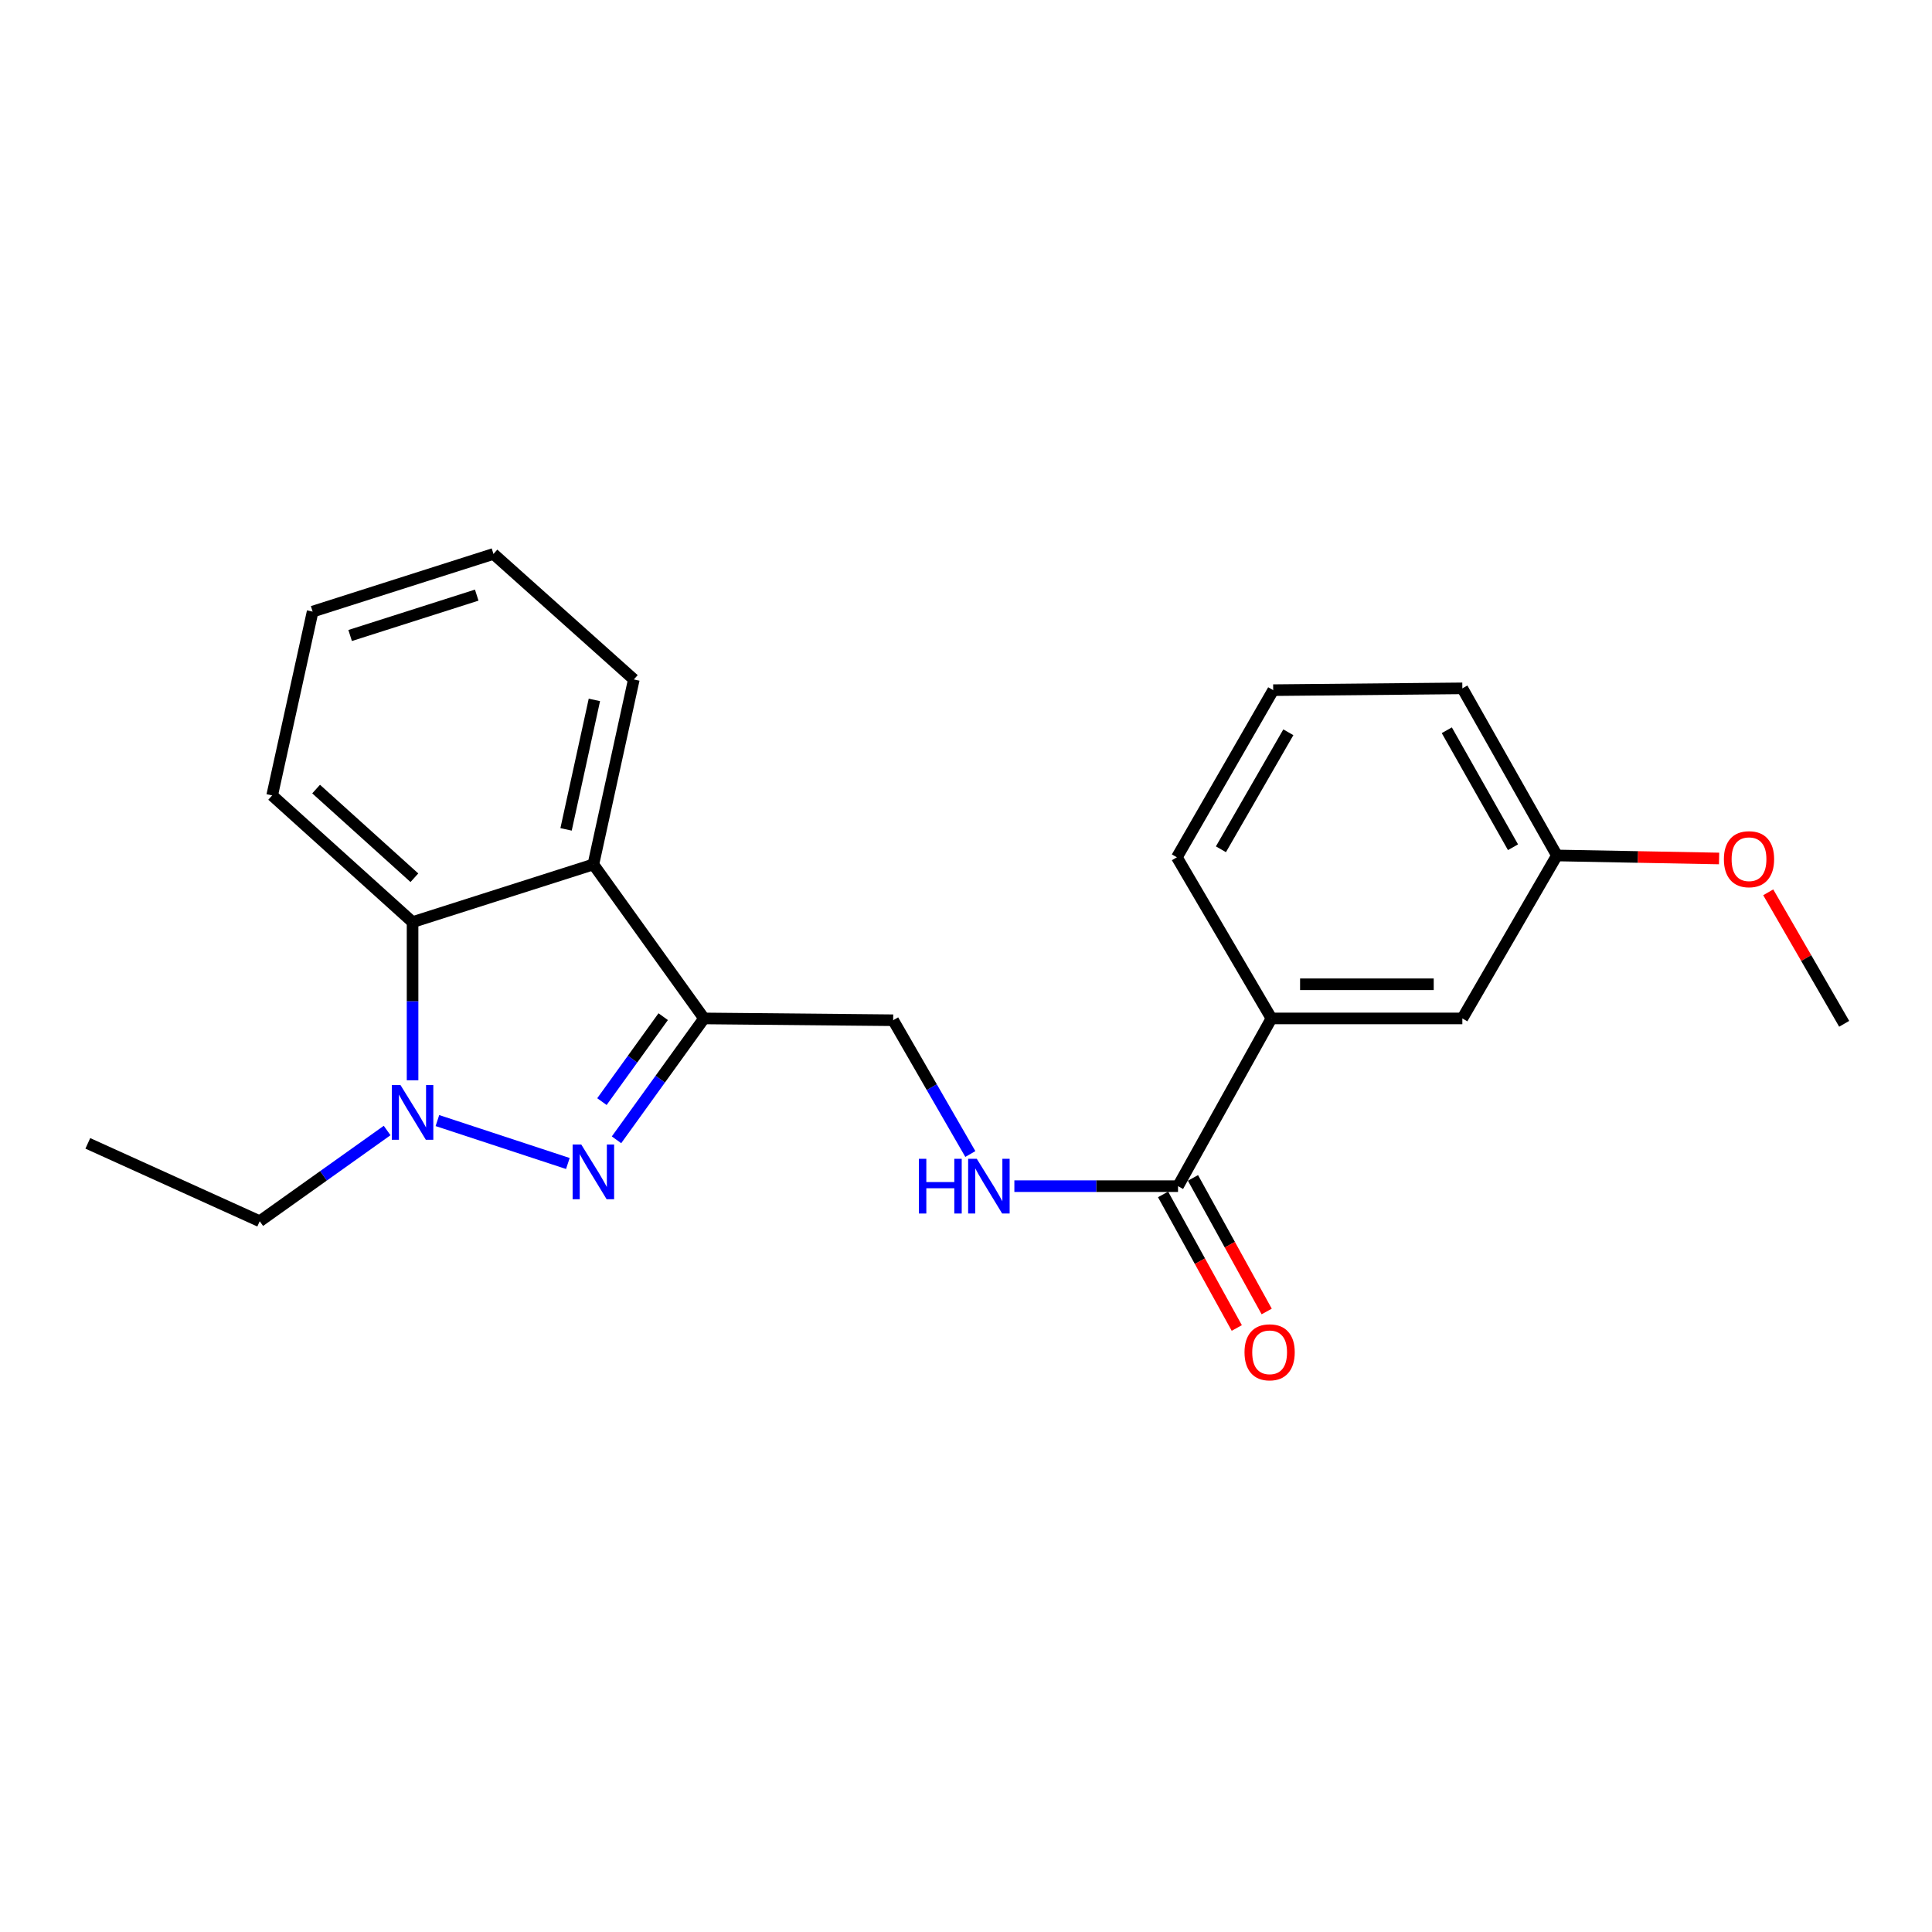 <?xml version='1.0' encoding='iso-8859-1'?>
<svg version='1.1' baseProfile='full'
              xmlns='http://www.w3.org/2000/svg'
                      xmlns:rdkit='http://www.rdkit.org/xml'
                      xmlns:xlink='http://www.w3.org/1999/xlink'
                  xml:space='preserve'
width='1000px' height='1000px' viewBox='0 0 1000 1000'>
<!-- END OF HEADER -->
<rect style='opacity:1.0;fill:#FFFFFF;stroke:none' width='1000' height='1000' x='0' y='0'> </rect>
<path class='bond-0' d='M 293.924,602.224 L 226.4,580.004' style='fill:none;fill-rule:evenodd;stroke:#0000FF;stroke-width:6px;stroke-linecap:butt;stroke-linejoin:miter;stroke-opacity:1' />
<path class='bond-1' d='M 319.104,589.961 L 341.754,558.551' style='fill:none;fill-rule:evenodd;stroke:#0000FF;stroke-width:6px;stroke-linecap:butt;stroke-linejoin:miter;stroke-opacity:1' />
<path class='bond-1' d='M 341.754,558.551 L 364.405,527.141' style='fill:none;fill-rule:evenodd;stroke:#000000;stroke-width:6px;stroke-linecap:butt;stroke-linejoin:miter;stroke-opacity:1' />
<path class='bond-1' d='M 311.557,570.196 L 327.413,548.209' style='fill:none;fill-rule:evenodd;stroke:#0000FF;stroke-width:6px;stroke-linecap:butt;stroke-linejoin:miter;stroke-opacity:1' />
<path class='bond-1' d='M 327.413,548.209 L 343.268,526.222' style='fill:none;fill-rule:evenodd;stroke:#000000;stroke-width:6px;stroke-linecap:butt;stroke-linejoin:miter;stroke-opacity:1' />
<path class='bond-3' d='M 213.544,559.152 L 213.544,518.216' style='fill:none;fill-rule:evenodd;stroke:#0000FF;stroke-width:6px;stroke-linecap:butt;stroke-linejoin:miter;stroke-opacity:1' />
<path class='bond-3' d='M 213.544,518.216 L 213.544,477.28' style='fill:none;fill-rule:evenodd;stroke:#000000;stroke-width:6px;stroke-linecap:butt;stroke-linejoin:miter;stroke-opacity:1' />
<path class='bond-10' d='M 200.376,585.15 L 167.403,608.629' style='fill:none;fill-rule:evenodd;stroke:#0000FF;stroke-width:6px;stroke-linecap:butt;stroke-linejoin:miter;stroke-opacity:1' />
<path class='bond-10' d='M 167.403,608.629 L 134.43,632.108' style='fill:none;fill-rule:evenodd;stroke:#000000;stroke-width:6px;stroke-linecap:butt;stroke-linejoin:miter;stroke-opacity:1' />
<path class='bond-2' d='M 364.405,527.141 L 307.127,447.428' style='fill:none;fill-rule:evenodd;stroke:#000000;stroke-width:6px;stroke-linecap:butt;stroke-linejoin:miter;stroke-opacity:1' />
<path class='bond-7' d='M 364.405,527.141 L 462.3,528.074' style='fill:none;fill-rule:evenodd;stroke:#000000;stroke-width:6px;stroke-linecap:butt;stroke-linejoin:miter;stroke-opacity:1' />
<path class='bond-12' d='M 307.127,447.428 L 328.07,351.684' style='fill:none;fill-rule:evenodd;stroke:#000000;stroke-width:6px;stroke-linecap:butt;stroke-linejoin:miter;stroke-opacity:1' />
<path class='bond-12' d='M 292.996,429.288 L 307.655,362.267' style='fill:none;fill-rule:evenodd;stroke:#000000;stroke-width:6px;stroke-linecap:butt;stroke-linejoin:miter;stroke-opacity:1' />
<path class='bond-22' d='M 307.127,447.428 L 213.544,477.28' style='fill:none;fill-rule:evenodd;stroke:#000000;stroke-width:6px;stroke-linecap:butt;stroke-linejoin:miter;stroke-opacity:1' />
<path class='bond-13' d='M 213.544,477.28 L 140.874,411.712' style='fill:none;fill-rule:evenodd;stroke:#000000;stroke-width:6px;stroke-linecap:butt;stroke-linejoin:miter;stroke-opacity:1' />
<path class='bond-13' d='M 214.488,454.317 L 163.619,408.419' style='fill:none;fill-rule:evenodd;stroke:#000000;stroke-width:6px;stroke-linecap:butt;stroke-linejoin:miter;stroke-opacity:1' />
<path class='bond-4' d='M 609.742,613.956 L 567.388,613.956' style='fill:none;fill-rule:evenodd;stroke:#000000;stroke-width:6px;stroke-linecap:butt;stroke-linejoin:miter;stroke-opacity:1' />
<path class='bond-4' d='M 567.388,613.956 L 525.034,613.956' style='fill:none;fill-rule:evenodd;stroke:#0000FF;stroke-width:6px;stroke-linecap:butt;stroke-linejoin:miter;stroke-opacity:1' />
<path class='bond-6' d='M 609.742,613.956 L 658.1,527.141' style='fill:none;fill-rule:evenodd;stroke:#000000;stroke-width:6px;stroke-linecap:butt;stroke-linejoin:miter;stroke-opacity:1' />
<path class='bond-8' d='M 602.002,618.227 L 621.08,652.796' style='fill:none;fill-rule:evenodd;stroke:#000000;stroke-width:6px;stroke-linecap:butt;stroke-linejoin:miter;stroke-opacity:1' />
<path class='bond-8' d='M 621.08,652.796 L 640.159,687.365' style='fill:none;fill-rule:evenodd;stroke:#FF0000;stroke-width:6px;stroke-linecap:butt;stroke-linejoin:miter;stroke-opacity:1' />
<path class='bond-8' d='M 617.482,609.684 L 636.561,644.253' style='fill:none;fill-rule:evenodd;stroke:#000000;stroke-width:6px;stroke-linecap:butt;stroke-linejoin:miter;stroke-opacity:1' />
<path class='bond-8' d='M 636.561,644.253 L 655.64,678.822' style='fill:none;fill-rule:evenodd;stroke:#FF0000;stroke-width:6px;stroke-linecap:butt;stroke-linejoin:miter;stroke-opacity:1' />
<path class='bond-5' d='M 502.247,597.317 L 482.273,562.695' style='fill:none;fill-rule:evenodd;stroke:#0000FF;stroke-width:6px;stroke-linecap:butt;stroke-linejoin:miter;stroke-opacity:1' />
<path class='bond-5' d='M 482.273,562.695 L 462.3,528.074' style='fill:none;fill-rule:evenodd;stroke:#000000;stroke-width:6px;stroke-linecap:butt;stroke-linejoin:miter;stroke-opacity:1' />
<path class='bond-9' d='M 658.1,527.141 L 756.908,527.141' style='fill:none;fill-rule:evenodd;stroke:#000000;stroke-width:6px;stroke-linecap:butt;stroke-linejoin:miter;stroke-opacity:1' />
<path class='bond-9' d='M 672.921,509.459 L 742.087,509.459' style='fill:none;fill-rule:evenodd;stroke:#000000;stroke-width:6px;stroke-linecap:butt;stroke-linejoin:miter;stroke-opacity:1' />
<path class='bond-15' d='M 658.1,527.141 L 609.152,443.734' style='fill:none;fill-rule:evenodd;stroke:#000000;stroke-width:6px;stroke-linecap:butt;stroke-linejoin:miter;stroke-opacity:1' />
<path class='bond-11' d='M 756.908,527.141 L 805.856,442.791' style='fill:none;fill-rule:evenodd;stroke:#000000;stroke-width:6px;stroke-linecap:butt;stroke-linejoin:miter;stroke-opacity:1' />
<path class='bond-19' d='M 134.43,632.108 L 45.455,591.805' style='fill:none;fill-rule:evenodd;stroke:#000000;stroke-width:6px;stroke-linecap:butt;stroke-linejoin:miter;stroke-opacity:1' />
<path class='bond-14' d='M 805.856,442.791 L 847.827,443.571' style='fill:none;fill-rule:evenodd;stroke:#000000;stroke-width:6px;stroke-linecap:butt;stroke-linejoin:miter;stroke-opacity:1' />
<path class='bond-14' d='M 847.827,443.571 L 889.797,444.35' style='fill:none;fill-rule:evenodd;stroke:#FF0000;stroke-width:6px;stroke-linecap:butt;stroke-linejoin:miter;stroke-opacity:1' />
<path class='bond-24' d='M 805.856,442.791 L 756.908,356.291' style='fill:none;fill-rule:evenodd;stroke:#000000;stroke-width:6px;stroke-linecap:butt;stroke-linejoin:miter;stroke-opacity:1' />
<path class='bond-24' d='M 783.126,438.524 L 748.862,377.974' style='fill:none;fill-rule:evenodd;stroke:#000000;stroke-width:6px;stroke-linecap:butt;stroke-linejoin:miter;stroke-opacity:1' />
<path class='bond-20' d='M 328.07,351.684 L 255.419,286.715' style='fill:none;fill-rule:evenodd;stroke:#000000;stroke-width:6px;stroke-linecap:butt;stroke-linejoin:miter;stroke-opacity:1' />
<path class='bond-21' d='M 140.874,411.712 L 161.817,316.567' style='fill:none;fill-rule:evenodd;stroke:#000000;stroke-width:6px;stroke-linecap:butt;stroke-linejoin:miter;stroke-opacity:1' />
<path class='bond-18' d='M 915.232,461.86 L 934.889,495.89' style='fill:none;fill-rule:evenodd;stroke:#FF0000;stroke-width:6px;stroke-linecap:butt;stroke-linejoin:miter;stroke-opacity:1' />
<path class='bond-18' d='M 934.889,495.89 L 954.545,529.921' style='fill:none;fill-rule:evenodd;stroke:#000000;stroke-width:6px;stroke-linecap:butt;stroke-linejoin:miter;stroke-opacity:1' />
<path class='bond-16' d='M 609.152,443.734 L 659.003,357.224' style='fill:none;fill-rule:evenodd;stroke:#000000;stroke-width:6px;stroke-linecap:butt;stroke-linejoin:miter;stroke-opacity:1' />
<path class='bond-16' d='M 631.95,439.586 L 666.846,379.028' style='fill:none;fill-rule:evenodd;stroke:#000000;stroke-width:6px;stroke-linecap:butt;stroke-linejoin:miter;stroke-opacity:1' />
<path class='bond-17' d='M 659.003,357.224 L 756.908,356.291' style='fill:none;fill-rule:evenodd;stroke:#000000;stroke-width:6px;stroke-linecap:butt;stroke-linejoin:miter;stroke-opacity:1' />
<path class='bond-23' d='M 255.419,286.715 L 161.817,316.567' style='fill:none;fill-rule:evenodd;stroke:#000000;stroke-width:6px;stroke-linecap:butt;stroke-linejoin:miter;stroke-opacity:1' />
<path class='bond-23' d='M 246.751,308.038 L 181.229,328.934' style='fill:none;fill-rule:evenodd;stroke:#000000;stroke-width:6px;stroke-linecap:butt;stroke-linejoin:miter;stroke-opacity:1' />
<path  class='atom-0' d='M 300.867 592.409
L 310.147 607.409
Q 311.067 608.889, 312.547 611.569
Q 314.027 614.249, 314.107 614.409
L 314.107 592.409
L 317.867 592.409
L 317.867 620.729
L 313.987 620.729
L 304.027 604.329
Q 302.867 602.409, 301.627 600.209
Q 300.427 598.009, 300.067 597.329
L 300.067 620.729
L 296.387 620.729
L 296.387 592.409
L 300.867 592.409
' fill='#0000FF'/>
<path  class='atom-1' d='M 207.284 561.614
L 216.564 576.614
Q 217.484 578.094, 218.964 580.774
Q 220.444 583.454, 220.524 583.614
L 220.524 561.614
L 224.284 561.614
L 224.284 589.934
L 220.404 589.934
L 210.444 573.534
Q 209.284 571.614, 208.044 569.414
Q 206.844 567.214, 206.484 566.534
L 206.484 589.934
L 202.804 589.934
L 202.804 561.614
L 207.284 561.614
' fill='#0000FF'/>
<path  class='atom-6' d='M 475.626 599.796
L 479.466 599.796
L 479.466 611.836
L 493.946 611.836
L 493.946 599.796
L 497.786 599.796
L 497.786 628.116
L 493.946 628.116
L 493.946 615.036
L 479.466 615.036
L 479.466 628.116
L 475.626 628.116
L 475.626 599.796
' fill='#0000FF'/>
<path  class='atom-6' d='M 505.586 599.796
L 514.866 614.796
Q 515.786 616.276, 517.266 618.956
Q 518.746 621.636, 518.826 621.796
L 518.826 599.796
L 522.586 599.796
L 522.586 628.116
L 518.706 628.116
L 508.746 611.716
Q 507.586 609.796, 506.346 607.596
Q 505.146 605.396, 504.786 604.716
L 504.786 628.116
L 501.106 628.116
L 501.106 599.796
L 505.586 599.796
' fill='#0000FF'/>
<path  class='atom-9' d='M 644.157 699.947
Q 644.157 693.147, 647.517 689.347
Q 650.877 685.547, 657.157 685.547
Q 663.437 685.547, 666.797 689.347
Q 670.157 693.147, 670.157 699.947
Q 670.157 706.827, 666.757 710.747
Q 663.357 714.627, 657.157 714.627
Q 650.917 714.627, 647.517 710.747
Q 644.157 706.867, 644.157 699.947
M 657.157 711.427
Q 661.477 711.427, 663.797 708.547
Q 666.157 705.627, 666.157 699.947
Q 666.157 694.387, 663.797 691.587
Q 661.477 688.747, 657.157 688.747
Q 652.837 688.747, 650.477 691.547
Q 648.157 694.347, 648.157 699.947
Q 648.157 705.667, 650.477 708.547
Q 652.837 711.427, 657.157 711.427
' fill='#FF0000'/>
<path  class='atom-15' d='M 892.284 444.718
Q 892.284 437.918, 895.644 434.118
Q 899.004 430.318, 905.284 430.318
Q 911.564 430.318, 914.924 434.118
Q 918.284 437.918, 918.284 444.718
Q 918.284 451.598, 914.884 455.518
Q 911.484 459.398, 905.284 459.398
Q 899.044 459.398, 895.644 455.518
Q 892.284 451.638, 892.284 444.718
M 905.284 456.198
Q 909.604 456.198, 911.924 453.318
Q 914.284 450.398, 914.284 444.718
Q 914.284 439.158, 911.924 436.358
Q 909.604 433.518, 905.284 433.518
Q 900.964 433.518, 898.604 436.318
Q 896.284 439.118, 896.284 444.718
Q 896.284 450.438, 898.604 453.318
Q 900.964 456.198, 905.284 456.198
' fill='#FF0000'/>
</svg>
